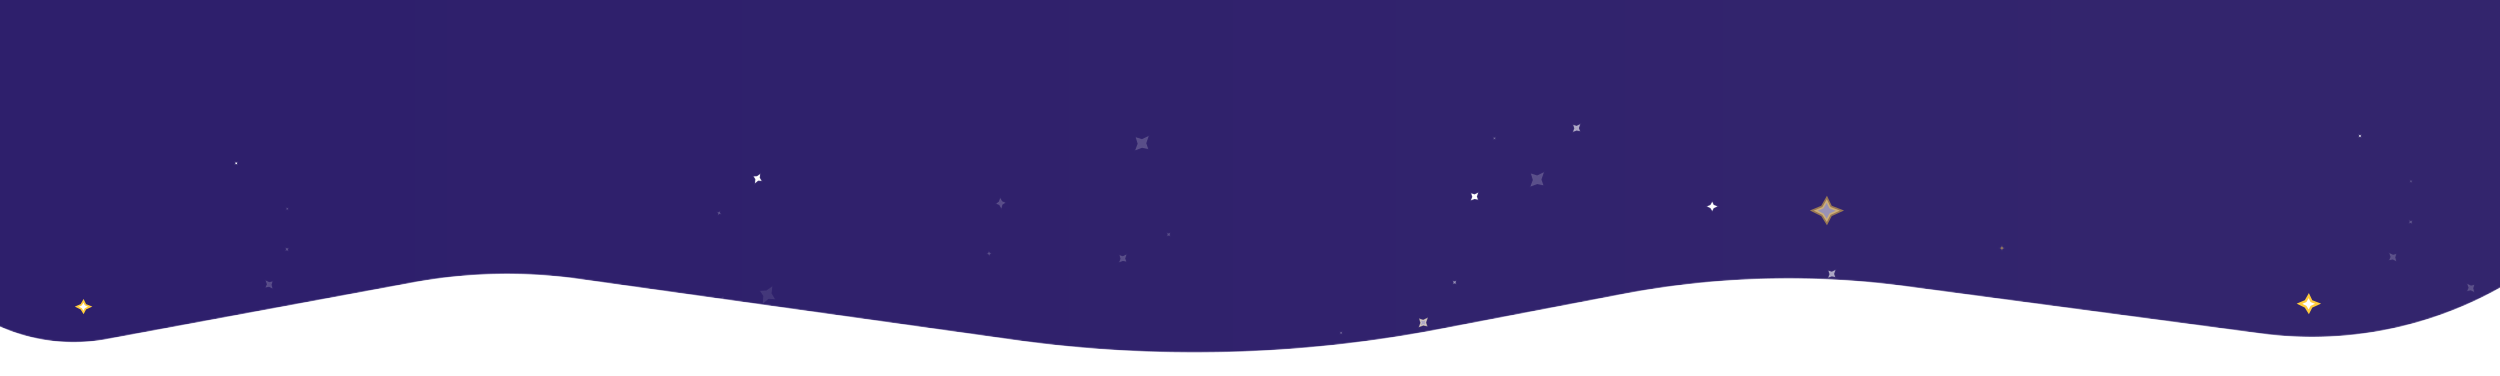 <svg xmlns="http://www.w3.org/2000/svg" width="1920" height="289" fill="none"><rect width="100%" height="100%" fill="#808080" stroke="none"/><g clip-path="url(#a)"><path fill="#fff" d="M0 0h1920v289H0z"/><mask id="c" width="2185" height="296" x="-85" y="-24" maskUnits="userSpaceOnUse" style="mask-type:alpha"><path fill="url(#b)" stroke="#fff" stroke-opacity=".1" d="m56.254-17.598 2040.106-5.353c3.21-.008 3.9 4.524.83 5.477-.73.226-1.33.74-1.67 1.422l-55.81 111.583c-56.4 112.768-178.16 177.304-303.14 160.672l-273.13-36.347a681.628 681.628 0 0 0-218.04 6.195l-140.12 26.818a1000.01 1000.01 0 0 1-326.667 8.164l-334.011-46.774a398.593 398.593 0 0 0-127.754 2.792L82.111 260.453c-71.907 13.296-141.955-30.911-160.898-101.54-23.844-88.901 42.998-176.27 135.04-176.511z"/></mask><g mask="url(#c)"><path fill="url(#d)" stroke="#fff" stroke-opacity=".1" d="m56.254-17.598 2040.106-5.353c3.21-.008 3.9 4.524.83 5.477-.73.226-1.33.74-1.67 1.422l-55.81 111.583c-56.4 112.768-178.16 177.304-303.14 160.672l-273.13-36.347a681.628 681.628 0 0 0-218.04 6.195l-140.12 26.818a1000.01 1000.01 0 0 1-326.667 8.164l-334.011-46.774a398.593 398.593 0 0 0-127.754 2.792L82.111 260.453c-71.907 13.296-141.955-30.911-160.898-101.54-23.844-88.901 42.998-176.27 135.04-176.511z"/><path fill="#fff" stroke="#FFCB3C" stroke-width="2.5" d="m1405.86 159-2.86-6-3.43 6-6.57 2.75 6.57 3.25 3.43 5.5 2.86-5.5 7.14-3.25-7.14-2.75z" opacity=".5"/><path fill="#fff" stroke="#FFCB3C" stroke-width="1.786" d="m1775.18 231.286-2.04-4.286-2.45 4.286-4.69 1.964 4.69 2.321 2.45 3.929 2.04-3.929 5.11-2.321-5.11-1.964z"/><path fill="#fff" stroke="#FFCB3C" stroke-width="1.286" d="M65.612 234.086 64.142 231l-1.762 3.086L59 235.5l3.38 1.671L64.143 240l1.47-2.829 3.673-1.671-3.674-1.414z"/><path fill="#fff" stroke="#fff" stroke-opacity=".1" d="m769.832 157.102 2.266-1.39-2.531-1.11-1.372-2.498-1.015 2.751-2.043 1.596 2.309.904 1.594 2.704.792-2.957z" opacity=".2"/><path fill="#fff" stroke="#fff" stroke-opacity=".1" d="m582.23 138.728 2.654.163-1.435-2.362.312-2.833-2.411 1.669-2.589.134 1.37 2.066-.248 3.129 2.347-1.966z"/><path fill="#fff" stroke="#fff" stroke-opacity=".1" d="m862.347 196.846-2.531-.813.807 2.644-1.001 2.668 2.749-1.023 2.542.51-.819-2.34 1.013-2.972-2.76 1.326z" opacity=".2"/><path fill="#fff" stroke="#fff" stroke-opacity=".1" d="m554.068 232.876 2.653.164-1.434-2.363.312-2.832-2.411 1.669-2.589.133 1.37 2.066-.248 3.129 2.347-1.966z" opacity=".1"/><path fill="#fff" stroke="#fff" stroke-opacity=".1" d="m1328.45 261.31-2.53-.813.81 2.644-1 2.668 2.75-1.023 2.54.51-.82-2.341 1.01-2.971-2.76 1.326zm-196-112-2.53-.813.81 2.644-1 2.668 2.75-1.023 2.54.51-.82-2.341 1.01-2.971-2.76 1.326zm-951.465-23.912-.334.664.744-.187.666.294-.146-.741.253-.669-.663.192-.747-.299.227.746z"/><path fill="#fff" stroke="#fff" stroke-opacity=".1" d="m220.179 160.283-.334.664.743-.187.667.293-.147-.74.254-.67-.663.193-.748-.3.228.747z" opacity=".2"/><path fill="#fff" stroke="#fff" stroke-opacity=".1" d="m1029.95 255.164-.69-.262.26.72-.22.693.72-.223.69.181-.26-.639.22-.775-.72.305zm313.77-37.366-.7-.262.27.719-.23.694.72-.224.7.182-.26-.639.22-.775-.72.305zm-196-112-.7-.262.27.719-.23.694.72-.224.7.182-.26-.639.22-.775-.72.305z" opacity=".3"/><path fill="#fff" stroke="#fff" stroke-opacity=".1" d="m219.727 191.462-.501.995 1.115-.28 1 .44-.22-1.11.38-1.005-.994.289-1.121-.449.341 1.12zm-14.689 26.835-1.076 2.43 2.714-.523 2.547 1.277-.726-2.841.775-2.474-2.414.567-2.847-1.32 1.027 2.884z" opacity=".2"/><path fill="#fff" stroke="#FFF0C7" d="m1093.04 246.091-2.53-.813.81 2.644-1 2.668 2.75-1.023 2.54.51-.82-2.34 1.01-2.972-2.76 1.326z" opacity=".6"/><path fill="#fff" stroke="#fff" stroke-opacity=".1" d="m264.936 241.987-1.076 2.431 2.715-.524 2.547 1.278-.727-2.841.775-2.474-2.413.566-2.848-1.32 1.027 2.884z" opacity=".2"/><path fill="#fff" stroke="#fff" stroke-opacity=".1" d="m1406.81 208.725-2.53-.813.81 2.644-1 2.668 2.74-1.023 2.55.51-.82-2.341 1.01-2.971-2.76 1.326zm-196-112-2.53-.813.81 2.644-1 2.668 2.74-1.023 2.55.51-.82-2.34 1.01-2.972-2.76 1.326z" opacity=".6"/><path fill="#fff" stroke="#fff" stroke-opacity=".1" d="m590.197 229.458 4.937.286-2.652-4.41.602-5.301-4.5 3.141-4.821.269 2.536 3.855-.485 5.856 4.383-3.696z" opacity=".1"/><path fill="#fff" stroke="#fff" stroke-opacity=".1" d="m877.016 106.956-4.714-1.495 1.482 4.927-1.892 4.989 5.137-1.933 4.737.928-1.505-4.361 1.914-5.555-5.159 2.5z" opacity=".2"/><path fill="#fff" stroke="#fff" stroke-opacity=".1" d="m511.068 258.781 4.938.286-2.653-4.409.602-5.302-4.5 3.141-4.82.269 2.535 3.855-.485 5.856 4.383-3.696zm-211.453 17.353-1.984 4.53 5.056-.953 4.761 2.407-1.38-5.312 1.424-4.612-4.495 1.036-5.323-2.49 1.941 5.394z" opacity=".1"/><path fill="#fff" stroke="#fff" stroke-opacity=".1" d="m1376.52 246.817-4.72-1.495 1.48 4.927-1.89 4.989 5.14-1.933 4.74.929-1.51-4.361 1.92-5.556-5.16 2.5zm-196-112-4.72-1.495 1.48 4.927-1.89 4.989 5.14-1.933 4.74.929-1.51-4.361 1.92-5.556-5.16 2.5zm-420.355 60.304.978-.535-1.077-.402-.573-.931-.45 1.039-.883.611.982.327.668 1.006.355-1.115zM552.48 164.299l1.107.123-.65-.948.065-1.091-.965.592-1.074-.007.617.832-.032 1.207.932-.708z" opacity=".2"/><path fill="#fff" stroke="#fff" stroke-opacity=".1" d="m1117.07 216.159-1.04-.393.39 1.08-.33 1.041 1.08-.336 1.04.272-.39-.958.33-1.162-1.08.456z" opacity=".5"/><path fill="#fff" stroke="#fff" stroke-opacity=".1" d="m897.487 179.407-1.043-.393.397 1.08-.333 1.041 1.081-.336 1.039.272-.392-.958.329-1.162-1.078.456z" opacity=".2"/><path fill="#fff" stroke="#fff" stroke-opacity=".1" d="m615.927 272.624 1.108.124-.651-.949.066-1.09-.965.592-1.074-.007.617.831-.032 1.208.931-.709z" opacity=".1"/><path fill="#fff" stroke="#fff" stroke-opacity=".1" d="M1316.14 157.4 1315 155l-1.37 2.4-2.63 1.1 2.63 1.3 1.37 2.2 1.14-2.2 2.86-1.3-2.86-1.1zm217 106L1532 261l-1.37 2.4-2.63 1.1 2.63 1.3 1.37 2.2 1.14-2.2 2.86-1.3-2.86-1.1zm278.85-159.002-.34.664.74-.187.67.294-.15-.741.26-.669-.66.192-.75-.299.23.746z"/><path fill="#fff" stroke="#fff" stroke-opacity=".1" d="m1851.18 139.283-.34.664.75-.187.66.293-.14-.74.25-.67-.66.193-.75-.3.23.747z" opacity=".2"/><path fill="#fff" stroke="#fff" stroke-opacity=".1" d="M1575.29 244.686 1575 244l-.34.686-.66.314.66.371.34.629.29-.629.71-.371-.71-.314z" opacity=".3"/><path fill="#fff" stroke="#fff" stroke-opacity=".1" d="m1850.73 170.462-.5.995 1.11-.28 1 .44-.22-1.11.38-1.005-.99.289-1.12-.449.34 1.12z" opacity=".2"/><path fill="#fff" stroke="#FFCB3C" d="M1682.14 254.4 1681 252l-1.37 2.4-2.63 1.1 2.63 1.3 1.37 2.2 1.14-2.2 2.86-1.3-2.86-1.1z"/><path fill="#fff" stroke="#fff" stroke-opacity=".1" d="m1836.04 197.297-1.08 2.43 2.72-.523 2.54 1.277-.72-2.841.77-2.474-2.41.567-2.85-1.32 1.03 2.884zm59.9 23.69-1.08 2.431 2.71-.524 2.55 1.278-.72-2.841.77-2.474-2.41.566-2.85-1.32 1.03 2.884zm-383.3 12.47L1510.5 229l-2.57 4.457-4.93 2.043 4.93 2.414 2.57 4.086 2.14-4.086 5.36-2.414-5.36-2.043z" opacity=".2"/><path fill="#FFCB3C" stroke="#fff" stroke-opacity=".1" d="m1537.93 190.029-.43-1.029-.51 1.029-.99.471.99.557.51.943.43-.943 1.07-.557-1.07-.471z" opacity=".5"/></g></g><defs><linearGradient id="b" x1="1700.5" x2="192.767" y1="43.91" y2="43.91" gradientUnits="userSpaceOnUse"><stop stop-color="#33256D"/><stop offset="1" stop-color="#2E1F6C"/></linearGradient><linearGradient id="d" x1="1700.5" x2="192.767" y1="43.91" y2="43.91" gradientUnits="userSpaceOnUse"><stop stop-color="#33256D"/><stop offset="1" stop-color="#2E1F6C"/></linearGradient><clipPath id="a"><path fill="#fff" d="M0 0h1920v289H0z"/></clipPath></defs></svg>